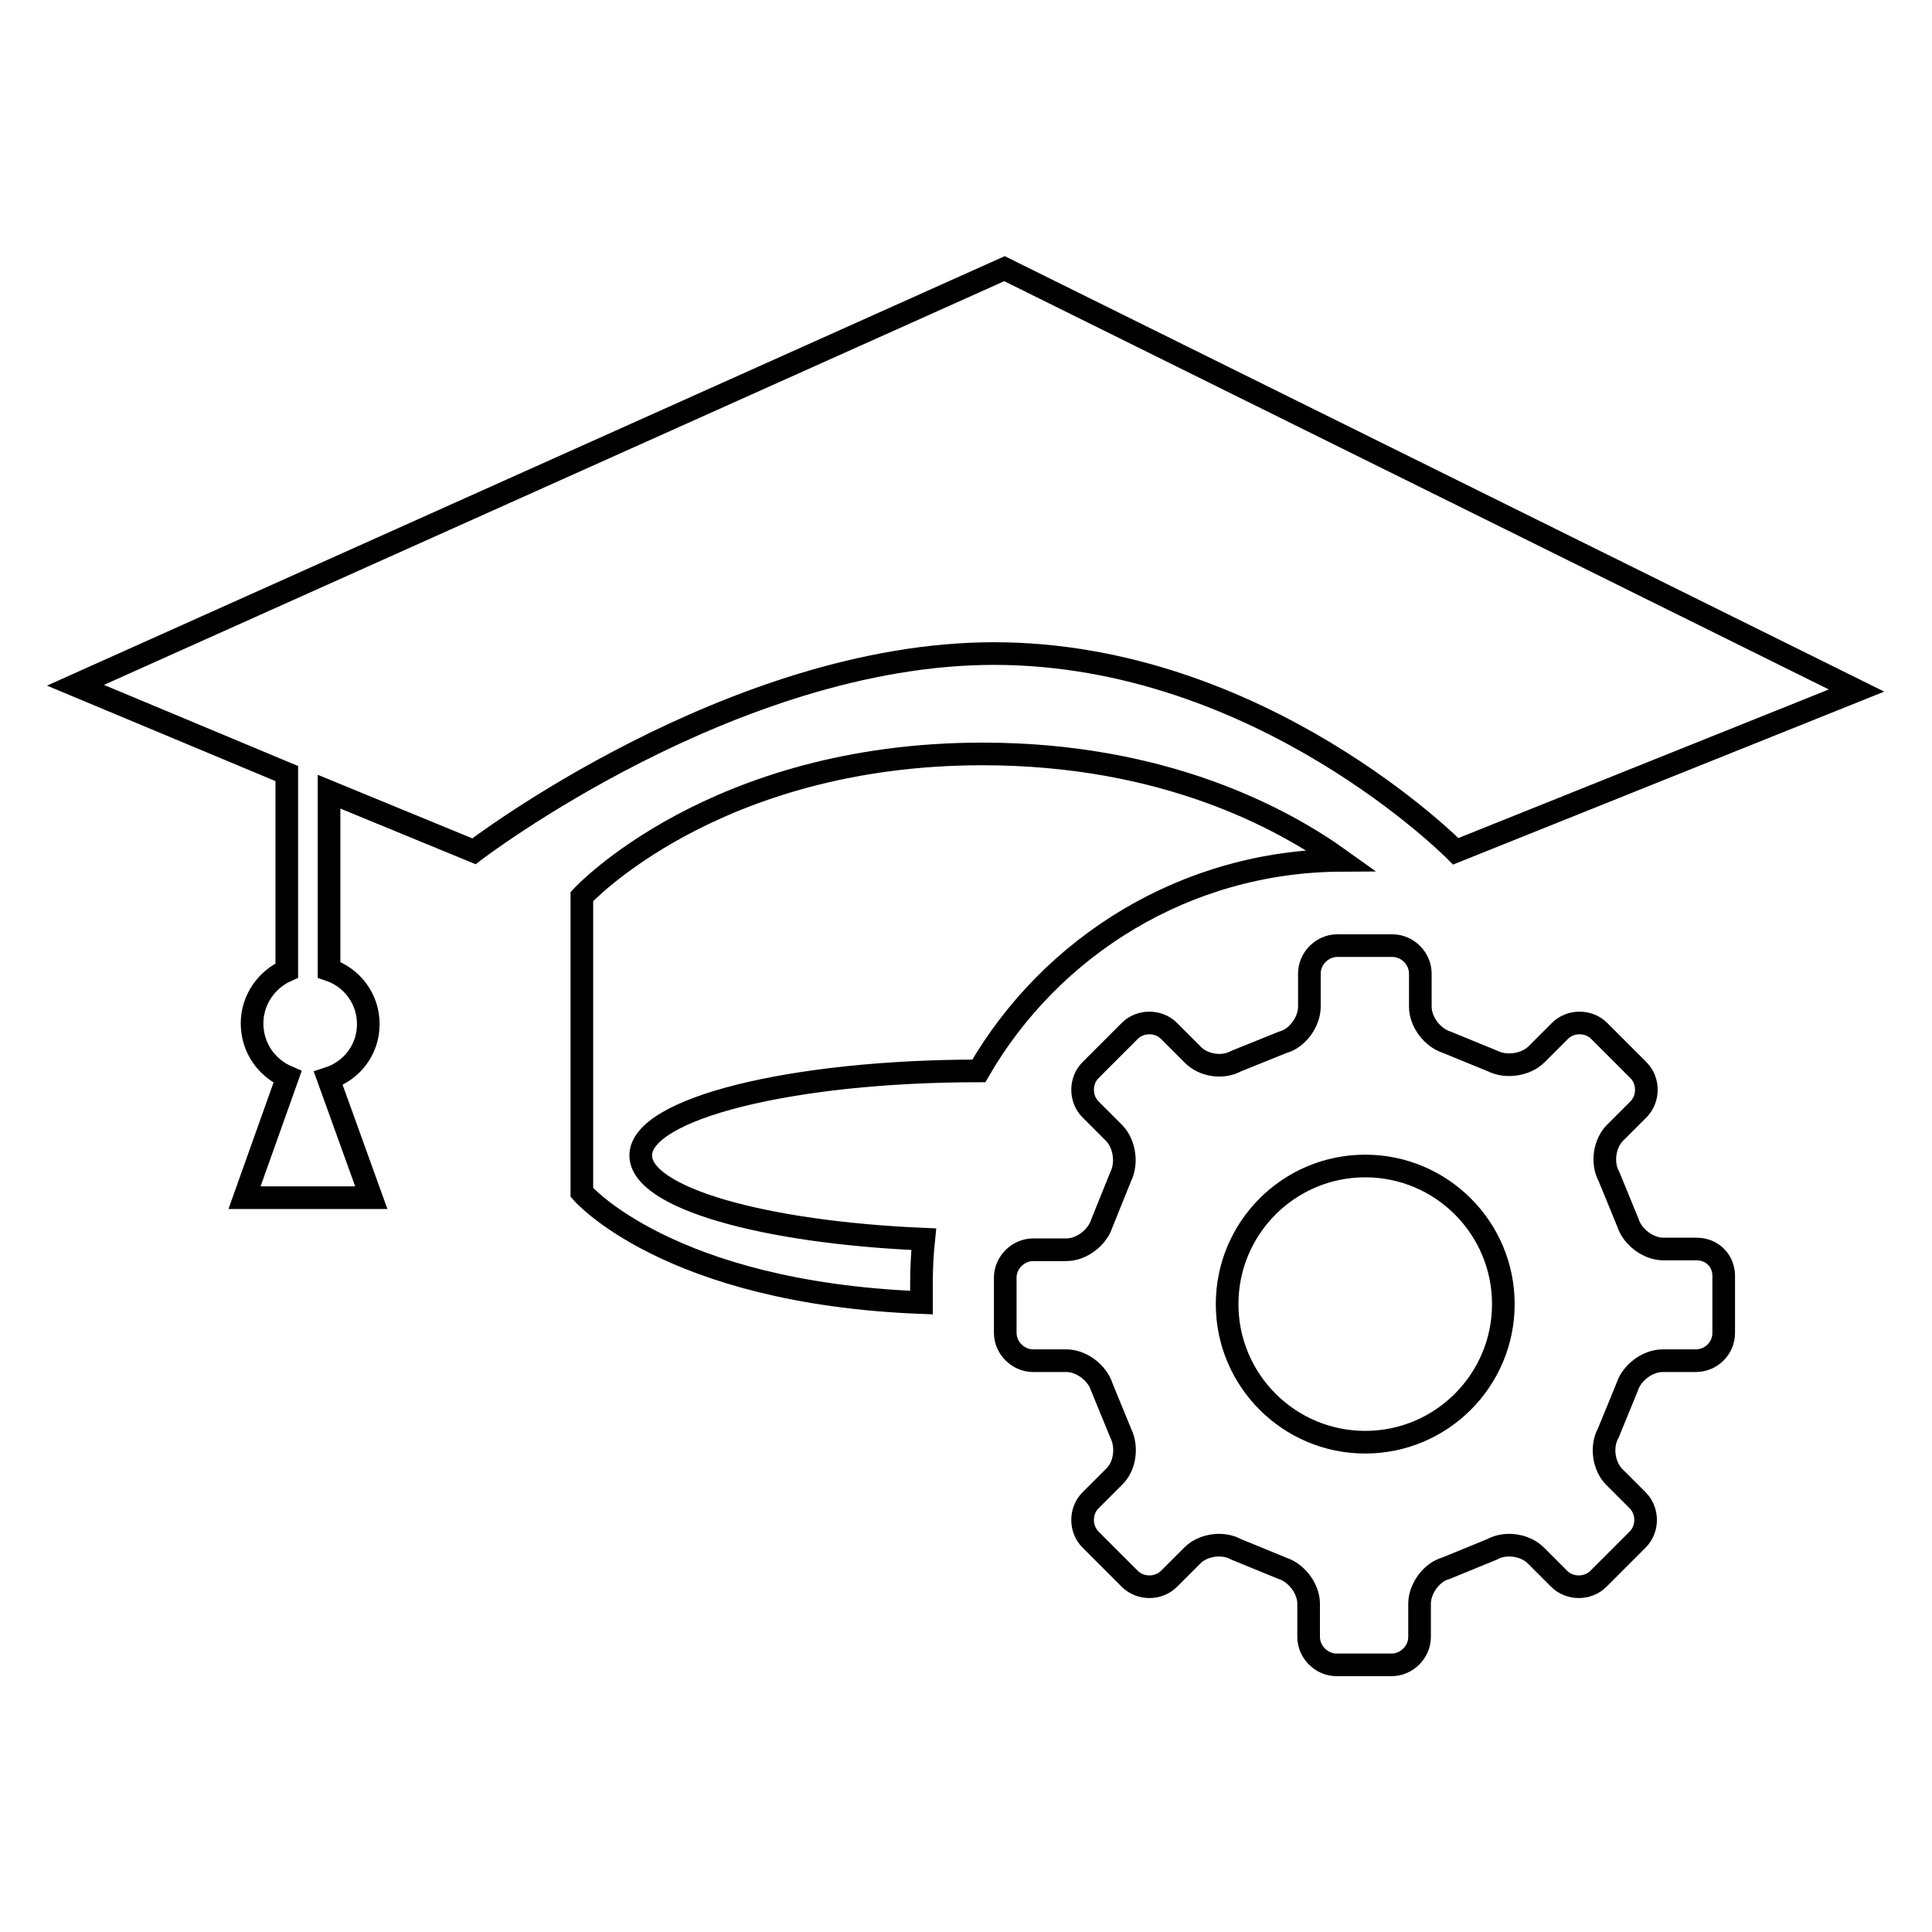 <?xml version="1.0" encoding="utf-8"?>
<!-- Svg Vector Icons : http://www.onlinewebfonts.com/icon -->
<!DOCTYPE svg PUBLIC "-//W3C//DTD SVG 1.1//EN" "http://www.w3.org/Graphics/SVG/1.1/DTD/svg11.dtd">
<svg version="1.1" xmlns="http://www.w3.org/2000/svg" xmlns:xlink="http://www.w3.org/1999/xlink" x="0px" y="0px" viewBox="0 0 256 256" enable-background="new 0 0 256 256" xml:space="preserve">
<g><g><path stroke-width="3" fill-opacity="0" stroke="#000000"  d="M62.8,112.8c0,0,34.2-26.2,68.9-26.2c35.4,0,61.2,26.2,61.2,26.2L246,91.5L133.1,35.6L10,90.8l28,11.7v26.1c-2.7,1.2-4.6,3.9-4.6,7c0,3.2,1.9,5.9,4.7,7.1l-5.7,16h16.8l-5.7-15.8c3.1-1,5.3-3.8,5.3-7.2c0-3.4-2.2-6.2-5.2-7.2v-23.6L62.8,112.8z M177.7,114c-7.8-5.6-23.5-14.1-47.5-14.1c-35.7,0-53.1,18.9-53.1,18.9v39.2c0,0,11.4,13.3,45,14.6c0-0.8,0-1.7,0-2.5c0-2,0.1-4,0.3-5.9c-21.3-0.9-37.5-5.5-37.5-11.1c0-6.2,20-11.2,44.8-11.2c0,0,0,0,0,0C139.3,125.3,157.2,114.1,177.7,114z M224.8,165.5h-4.4c-2,0-4.1-1.6-4.7-3.5l-2.5-6.1c-1-1.8-0.6-4.4,0.8-5.8l3.1-3.1c1.4-1.4,1.4-3.8,0-5.2l-5.2-5.2c-1.4-1.4-3.8-1.4-5.2,0l-3.1,3.1c-1.4,1.4-4,1.8-5.8,0.9l-6.1-2.5c-1.9-0.6-3.5-2.7-3.5-4.7v-4.4c0-2-1.7-3.7-3.7-3.7h-7.3c-2,0-3.7,1.7-3.7,3.7v4.4c0,2-1.6,4.2-3.5,4.7l-6.2,2.5c-1.8,1-4.4,0.6-5.8-0.9l-3.1-3.1c-1.4-1.4-3.8-1.4-5.2,0l-5.2,5.2c-1.4,1.4-1.4,3.8,0,5.2l3.1,3.1c1.4,1.4,1.8,4,0.9,5.8l-2.5,6.2c-0.6,1.9-2.7,3.5-4.7,3.5h-4.4c-2,0-3.7,1.7-3.7,3.7v7.3c0,2,1.7,3.7,3.7,3.7h4.4c2,0,4.1,1.6,4.7,3.5l2.5,6.1c0.9,1.8,0.6,4.4-0.9,5.8l-3.1,3.1c-1.4,1.4-1.4,3.8,0,5.2l5.2,5.2c1.4,1.4,3.8,1.4,5.2,0l3.1-3.1c1.4-1.4,4-1.8,5.8-0.8l6.1,2.5c1.9,0.6,3.5,2.7,3.5,4.7v4.4c0,2,1.7,3.7,3.7,3.7h7.3c2,0,3.7-1.7,3.7-3.7v-4.4c0-2,1.6-4.2,3.5-4.7l6.1-2.5c1.8-1,4.4-0.6,5.8,0.8l3.1,3.1c1.4,1.4,3.8,1.4,5.2,0l5.2-5.2c1.4-1.4,1.4-3.8,0-5.2l-3.1-3.1c-1.4-1.4-1.8-4-0.8-5.8l2.5-6.1c0.6-1.9,2.7-3.5,4.7-3.5h4.4c2,0,3.7-1.6,3.7-3.7v-7.3C228.5,167.1,226.9,165.5,224.8,165.5z M180.9,191.1c-10.1,0-18.3-8.2-18.3-18.3c0-10.1,8.2-18.3,18.3-18.3c10.1,0,18.3,8.2,18.3,18.3C199.2,182.9,191,191.1,180.9,191.1z"/></g></g>
</svg>